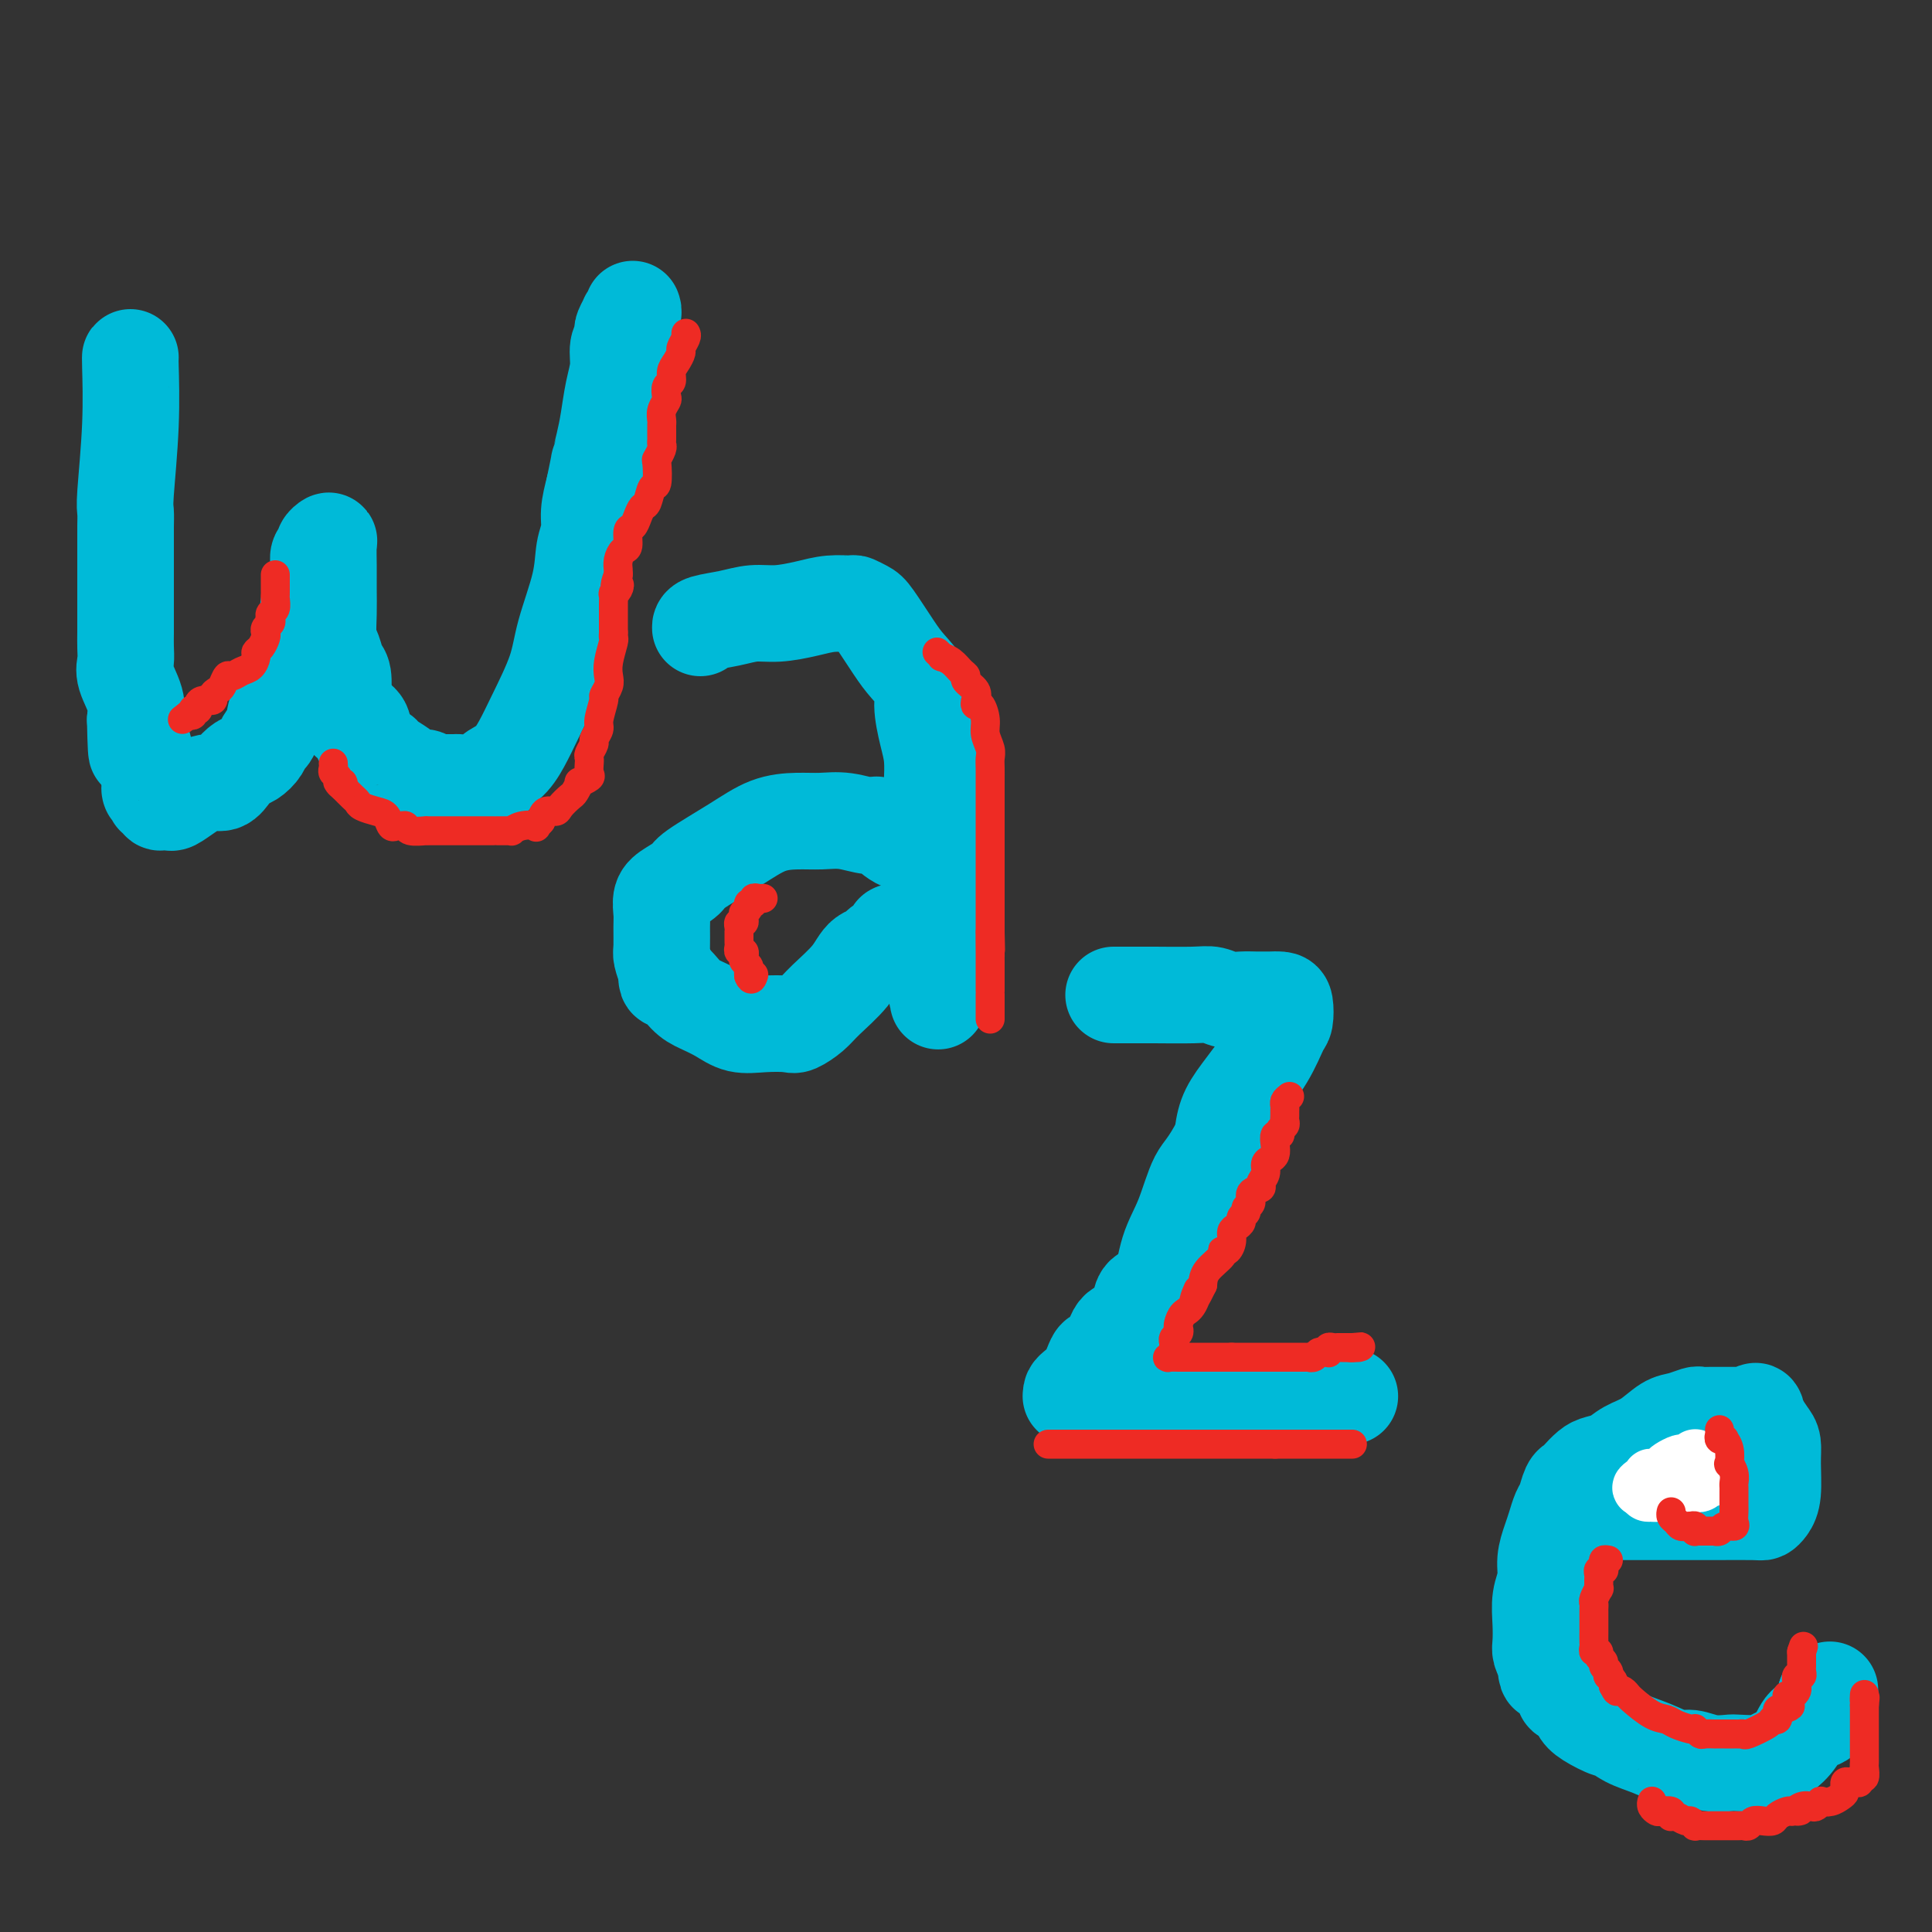 <svg viewBox='0 0 400 400' version='1.1' xmlns='http://www.w3.org/2000/svg' xmlns:xlink='http://www.w3.org/1999/xlink'><rect x="0" y="0" width="400" height="400" fill="#333333" stroke="none"/><g fill='none' stroke='#00BAD8' stroke-width='20' stroke-linecap='round' stroke-linejoin='round'><path d='M27,74c-0.030,-0.116 -0.061,-0.232 0,2c0.061,2.232 0.212,6.813 0,12c-0.212,5.187 -0.789,10.981 -1,14c-0.211,3.019 -0.057,3.264 0,4c0.057,0.736 0.015,1.964 0,3c-0.015,1.036 -0.004,1.880 0,3c0.004,1.120 0.001,2.515 0,4c-0.001,1.485 0.000,3.059 0,5c-0.000,1.941 -0.002,4.250 0,6c0.002,1.750 0.008,2.940 0,4c-0.008,1.060 -0.030,1.991 0,3c0.030,1.009 0.111,2.095 0,3c-0.111,0.905 -0.415,1.628 0,3c0.415,1.372 1.547,3.392 2,5c0.453,1.608 0.226,2.804 0,4'/><path d='M28,149c0.255,11.975 0.393,4.414 1,4c0.607,-0.414 1.683,6.319 2,9c0.317,2.681 -0.126,1.311 0,1c0.126,-0.311 0.821,0.439 1,1c0.179,0.561 -0.159,0.935 0,1c0.159,0.065 0.815,-0.177 1,0c0.185,0.177 -0.100,0.774 0,1c0.100,0.226 0.586,0.081 1,0c0.414,-0.081 0.758,-0.097 1,0c0.242,0.097 0.382,0.308 1,0c0.618,-0.308 1.713,-1.133 3,-2c1.287,-0.867 2.767,-1.776 4,-2c1.233,-0.224 2.218,0.236 3,0c0.782,-0.236 1.361,-1.167 2,-2c0.639,-0.833 1.337,-1.569 2,-2c0.663,-0.431 1.292,-0.558 2,-1c0.708,-0.442 1.495,-1.200 2,-2c0.505,-0.800 0.729,-1.643 1,-2c0.271,-0.357 0.588,-0.230 1,-1c0.412,-0.770 0.919,-2.438 1,-3c0.081,-0.562 -0.262,-0.018 0,-1c0.262,-0.982 1.131,-3.491 2,-6'/><path d='M59,142c1.177,-2.419 1.620,-1.968 2,-3c0.380,-1.032 0.698,-3.547 1,-5c0.302,-1.453 0.589,-1.842 1,-3c0.411,-1.158 0.948,-3.083 1,-4c0.052,-0.917 -0.379,-0.827 0,-2c0.379,-1.173 1.570,-3.610 2,-5c0.430,-1.390 0.100,-1.734 0,-2c-0.100,-0.266 0.029,-0.453 0,-1c-0.029,-0.547 -0.218,-1.452 0,-2c0.218,-0.548 0.843,-0.738 1,-1c0.157,-0.262 -0.154,-0.595 0,-1c0.154,-0.405 0.774,-0.883 1,-1c0.226,-0.117 0.060,0.125 0,1c-0.060,0.875 -0.013,2.383 0,4c0.013,1.617 -0.008,3.344 0,5c0.008,1.656 0.044,3.243 0,5c-0.044,1.757 -0.170,3.686 0,5c0.170,1.314 0.634,2.012 1,3c0.366,0.988 0.634,2.265 1,3c0.366,0.735 0.829,0.929 1,2c0.171,1.071 0.049,3.020 0,4c-0.049,0.980 -0.024,0.990 0,1'/><path d='M71,145c0.951,5.669 1.330,4.340 2,4c0.670,-0.340 1.631,0.308 2,1c0.369,0.692 0.145,1.429 0,2c-0.145,0.571 -0.210,0.978 0,1c0.210,0.022 0.694,-0.341 1,0c0.306,0.341 0.434,1.386 1,2c0.566,0.614 1.569,0.795 2,1c0.431,0.205 0.290,0.432 1,1c0.710,0.568 2.270,1.476 3,2c0.730,0.524 0.628,0.662 1,1c0.372,0.338 1.217,0.875 2,1c0.783,0.125 1.505,-0.163 2,0c0.495,0.163 0.762,0.776 1,1c0.238,0.224 0.445,0.060 1,0c0.555,-0.060 1.457,-0.015 2,0c0.543,0.015 0.725,0.001 1,0c0.275,-0.001 0.642,0.011 1,0c0.358,-0.011 0.707,-0.046 1,0c0.293,0.046 0.529,0.173 2,0c1.471,-0.173 4.178,-0.646 5,-1c0.822,-0.354 -0.239,-0.588 0,-1c0.239,-0.412 1.778,-1.000 3,-2c1.222,-1.000 2.128,-2.411 3,-4c0.872,-1.589 1.711,-3.355 3,-6c1.289,-2.645 3.029,-6.167 4,-9c0.971,-2.833 1.174,-4.977 2,-8c0.826,-3.023 2.277,-6.926 3,-10c0.723,-3.074 0.720,-5.319 1,-7c0.280,-1.681 0.845,-2.799 1,-4c0.155,-1.201 -0.098,-2.486 0,-4c0.098,-1.514 0.549,-3.257 1,-5'/><path d='M123,101c1.417,-6.828 0.958,-4.899 1,-5c0.042,-0.101 0.585,-2.233 1,-4c0.415,-1.767 0.703,-3.170 1,-5c0.297,-1.830 0.602,-4.087 1,-6c0.398,-1.913 0.890,-3.481 1,-5c0.110,-1.519 -0.163,-2.989 0,-4c0.163,-1.011 0.761,-1.562 1,-2c0.239,-0.438 0.120,-0.761 0,-1c-0.120,-0.239 -0.242,-0.393 0,-1c0.242,-0.607 0.850,-1.665 1,-2c0.150,-0.335 -0.156,0.055 0,0c0.156,-0.055 0.773,-0.553 1,-1c0.227,-0.447 0.065,-0.842 0,-1c-0.065,-0.158 -0.032,-0.079 0,0'/><path d='M145,130c-0.022,-0.341 -0.044,-0.683 1,-1c1.044,-0.317 3.152,-0.611 5,-1c1.848,-0.389 3.434,-0.875 5,-1c1.566,-0.125 3.111,0.109 5,0c1.889,-0.109 4.120,-0.562 6,-1c1.880,-0.438 3.408,-0.861 5,-1c1.592,-0.139 3.249,0.007 4,0c0.751,-0.007 0.598,-0.166 1,0c0.402,0.166 1.359,0.656 2,1c0.641,0.344 0.966,0.543 2,2c1.034,1.457 2.777,4.171 4,6c1.223,1.829 1.925,2.774 3,4c1.075,1.226 2.523,2.734 3,4c0.477,1.266 -0.016,2.292 0,4c0.016,1.708 0.540,4.099 1,6c0.460,1.901 0.856,3.313 1,5c0.144,1.687 0.038,3.650 0,5c-0.038,1.350 -0.006,2.087 0,3c0.006,0.913 -0.012,2.001 0,4c0.012,1.999 0.056,4.910 0,7c-0.056,2.090 -0.211,3.361 0,5c0.211,1.639 0.789,3.646 1,5c0.211,1.354 0.057,2.054 0,3c-0.057,0.946 -0.015,2.139 0,4c0.015,1.861 0.004,4.389 0,6c-0.004,1.611 -0.002,2.306 0,3'/><path d='M194,202c0.464,9.597 0.124,3.591 0,2c-0.124,-1.591 -0.033,1.233 0,2c0.033,0.767 0.008,-0.525 0,-1c-0.008,-0.475 -0.000,-0.135 0,-1c0.000,-0.865 -0.007,-2.935 0,-5c0.007,-2.065 0.028,-4.123 0,-6c-0.028,-1.877 -0.104,-3.572 0,-5c0.104,-1.428 0.388,-2.590 0,-4c-0.388,-1.410 -1.449,-3.069 -2,-4c-0.551,-0.931 -0.592,-1.134 -1,-2c-0.408,-0.866 -1.182,-2.393 -2,-3c-0.818,-0.607 -1.681,-0.292 -3,-1c-1.319,-0.708 -3.096,-2.439 -4,-3c-0.904,-0.561 -0.936,0.047 -2,0c-1.064,-0.047 -3.162,-0.748 -5,-1c-1.838,-0.252 -3.418,-0.054 -5,0c-1.582,0.054 -3.168,-0.036 -5,0c-1.832,0.036 -3.912,0.198 -6,1c-2.088,0.802 -4.185,2.244 -7,4c-2.815,1.756 -6.348,3.825 -8,5c-1.652,1.175 -1.424,1.457 -2,2c-0.576,0.543 -1.958,1.346 -3,2c-1.042,0.654 -1.744,1.157 -2,2c-0.256,0.843 -0.066,2.024 0,3c0.066,0.976 0.007,1.746 0,3c-0.007,1.254 0.036,2.991 0,4c-0.036,1.009 -0.153,1.288 0,2c0.153,0.712 0.577,1.856 1,3'/><path d='M138,201c-0.075,2.927 0.236,1.744 1,2c0.764,0.256 1.980,1.949 3,3c1.020,1.051 1.842,1.458 3,2c1.158,0.542 2.651,1.219 4,2c1.349,0.781 2.553,1.668 4,2c1.447,0.332 3.137,0.110 5,0c1.863,-0.110 3.899,-0.107 5,0c1.101,0.107 1.266,0.320 2,0c0.734,-0.320 2.037,-1.171 3,-2c0.963,-0.829 1.586,-1.636 3,-3c1.414,-1.364 3.620,-3.286 5,-5c1.380,-1.714 1.934,-3.219 3,-4c1.066,-0.781 2.643,-0.836 3,-1c0.357,-0.164 -0.507,-0.436 0,-1c0.507,-0.564 2.383,-1.419 3,-2c0.617,-0.581 -0.026,-0.887 0,-1c0.026,-0.113 0.722,-0.032 1,0c0.278,0.032 0.139,0.016 0,0'/><path d='M231,206c-0.389,-0.001 -0.779,-0.001 0,0c0.779,0.001 2.725,0.004 4,0c1.275,-0.004 1.877,-0.015 4,0c2.123,0.015 5.767,0.057 8,0c2.233,-0.057 3.057,-0.211 4,0c0.943,0.211 2.007,0.789 3,1c0.993,0.211 1.914,0.057 3,0c1.086,-0.057 2.336,-0.015 3,0c0.664,0.015 0.742,0.005 1,0c0.258,-0.005 0.697,-0.005 1,0c0.303,0.005 0.472,0.015 1,0c0.528,-0.015 1.417,-0.054 2,0c0.583,0.054 0.862,0.201 1,1c0.138,0.799 0.135,2.250 0,3c-0.135,0.750 -0.404,0.801 -1,2c-0.596,1.199 -1.521,3.548 -3,6c-1.479,2.452 -3.514,5.006 -5,7c-1.486,1.994 -2.425,3.427 -3,5c-0.575,1.573 -0.788,3.287 -1,5'/><path d='M253,236c-3.005,5.743 -4.017,6.101 -5,8c-0.983,1.899 -1.937,5.338 -3,8c-1.063,2.662 -2.235,4.547 -3,7c-0.765,2.453 -1.122,5.473 -2,7c-0.878,1.527 -2.276,1.562 -3,2c-0.724,0.438 -0.774,1.279 -1,2c-0.226,0.721 -0.627,1.323 -1,2c-0.373,0.677 -0.719,1.428 -1,2c-0.281,0.572 -0.496,0.964 -1,1c-0.504,0.036 -1.295,-0.285 -2,1c-0.705,1.285 -1.323,4.176 -2,5c-0.677,0.824 -1.414,-0.420 -2,0c-0.586,0.420 -1.021,2.505 -2,4c-0.979,1.495 -2.502,2.401 -3,3c-0.498,0.599 0.029,0.893 0,1c-0.029,0.107 -0.613,0.029 0,0c0.613,-0.029 2.425,-0.008 3,0c0.575,0.008 -0.085,0.002 1,0c1.085,-0.002 3.915,-0.001 7,0c3.085,0.001 6.423,0.000 10,0c3.577,-0.000 7.392,-0.000 11,0c3.608,0.000 7.009,0.000 10,0c2.991,-0.000 5.572,-0.000 7,0c1.428,0.000 1.702,0.000 2,0c0.298,-0.000 0.619,-0.000 1,0c0.381,0.000 0.823,0.000 1,0c0.177,-0.000 0.088,-0.000 0,0'/><path d='M275,289c8.369,0.155 2.792,0.042 1,0c-1.792,-0.042 0.202,-0.012 1,0c0.798,0.012 0.399,0.006 0,0'/><path d='M324,313c0.330,-0.000 0.661,-0.000 1,0c0.339,0.000 0.688,0.000 2,0c1.312,-0.000 3.588,-0.000 6,0c2.412,0.000 4.961,0.001 7,0c2.039,-0.001 3.568,-0.002 6,0c2.432,0.002 5.766,0.008 9,0c3.234,-0.008 6.369,-0.032 8,0c1.631,0.032 1.758,0.118 2,0c0.242,-0.118 0.598,-0.439 1,-1c0.402,-0.561 0.848,-1.360 1,-3c0.152,-1.640 0.010,-4.120 0,-6c-0.010,-1.880 0.113,-3.160 0,-4c-0.113,-0.840 -0.461,-1.240 -1,-2c-0.539,-0.760 -1.270,-1.880 -2,-3'/><path d='M364,294c-0.488,-3.011 -0.708,-1.539 -1,-1c-0.292,0.539 -0.656,0.144 -1,0c-0.344,-0.144 -0.668,-0.039 -1,0c-0.332,0.039 -0.673,0.010 -1,0c-0.327,-0.010 -0.641,-0.003 -1,0c-0.359,0.003 -0.763,-0.000 -1,0c-0.237,0.000 -0.307,0.004 -1,0c-0.693,-0.004 -2.008,-0.014 -3,0c-0.992,0.014 -1.661,0.052 -2,0c-0.339,-0.052 -0.349,-0.194 -1,0c-0.651,0.194 -1.945,0.724 -3,1c-1.055,0.276 -1.872,0.298 -3,1c-1.128,0.702 -2.567,2.085 -4,3c-1.433,0.915 -2.860,1.362 -4,2c-1.140,0.638 -1.993,1.467 -3,2c-1.007,0.533 -2.168,0.771 -3,1c-0.832,0.229 -1.336,0.450 -2,1c-0.664,0.550 -1.487,1.431 -2,2c-0.513,0.569 -0.715,0.827 -1,1c-0.285,0.173 -0.653,0.261 -1,1c-0.347,0.739 -0.671,2.129 -1,3c-0.329,0.871 -0.661,1.222 -1,2c-0.339,0.778 -0.683,1.981 -1,3c-0.317,1.019 -0.607,1.854 -1,3c-0.393,1.146 -0.890,2.604 -1,4c-0.110,1.396 0.166,2.730 0,4c-0.166,1.270 -0.774,2.476 -1,4c-0.226,1.524 -0.071,3.367 0,5c0.071,1.633 0.058,3.055 0,4c-0.058,0.945 -0.159,1.413 0,2c0.159,0.587 0.580,1.294 1,2'/><path d='M320,344c0.123,3.686 0.432,2.401 1,2c0.568,-0.401 1.395,0.081 2,1c0.605,0.919 0.989,2.276 1,3c0.011,0.724 -0.350,0.815 0,1c0.350,0.185 1.412,0.465 2,1c0.588,0.535 0.701,1.326 1,2c0.299,0.674 0.784,1.230 2,2c1.216,0.770 3.162,1.755 4,2c0.838,0.245 0.569,-0.251 1,0c0.431,0.251 1.563,1.248 3,2c1.437,0.752 3.180,1.259 5,2c1.820,0.741 3.716,1.715 5,2c1.284,0.285 1.955,-0.119 3,0c1.045,0.119 2.465,0.761 4,1c1.535,0.239 3.187,0.077 4,0c0.813,-0.077 0.788,-0.067 2,0c1.212,0.067 3.660,0.193 5,0c1.340,-0.193 1.571,-0.705 2,-1c0.429,-0.295 1.057,-0.373 2,-1c0.943,-0.627 2.200,-1.803 3,-3c0.800,-1.197 1.143,-2.415 2,-3c0.857,-0.585 2.230,-0.538 3,-1c0.770,-0.462 0.938,-1.433 1,-2c0.062,-0.567 0.017,-0.730 0,-1c-0.017,-0.270 -0.005,-0.649 0,-1c0.005,-0.351 0.002,-0.676 0,-1'/><path d='M378,351c1.500,-2.000 0.750,-1.000 0,0'/></g>
<g fill='none' stroke='#FFFFFF' stroke-width='12' stroke-linecap='round' stroke-linejoin='round'><path d='M355,304c0.089,0.301 0.178,0.602 0,1c-0.178,0.398 -0.622,0.891 -1,1c-0.378,0.109 -0.690,-0.168 -1,0c-0.310,0.168 -0.619,0.781 -1,1c-0.381,0.219 -0.833,0.045 -1,0c-0.167,-0.045 -0.047,0.041 0,0c0.047,-0.041 0.023,-0.208 -1,0c-1.023,0.208 -3.043,0.792 -4,1c-0.957,0.208 -0.849,0.042 -1,0c-0.151,-0.042 -0.561,0.041 -1,0c-0.439,-0.041 -0.906,-0.206 -1,0c-0.094,0.206 0.185,0.785 0,1c-0.185,0.215 -0.833,0.068 -1,0c-0.167,-0.068 0.147,-0.057 0,0c-0.147,0.057 -0.756,0.159 -1,0c-0.244,-0.159 -0.122,-0.580 0,-1'/><path d='M341,308c-2.234,0.452 -0.820,-0.418 0,-1c0.820,-0.582 1.045,-0.877 1,-1c-0.045,-0.123 -0.359,-0.075 0,0c0.359,0.075 1.392,0.178 2,0c0.608,-0.178 0.793,-0.636 1,-1c0.207,-0.364 0.438,-0.632 1,-1c0.562,-0.368 1.457,-0.834 2,-1c0.543,-0.166 0.734,-0.030 1,0c0.266,0.030 0.607,-0.044 1,0c0.393,0.044 0.837,0.208 1,0c0.163,-0.208 0.044,-0.787 0,-1c-0.044,-0.213 -0.013,-0.061 0,0c0.013,0.061 0.006,0.030 0,0'/></g>
<g fill='none' stroke='#EE2B24' stroke-width='6' stroke-linecap='round' stroke-linejoin='round'><path d='M142,69c0.119,0.214 0.238,0.427 0,1c-0.238,0.573 -0.833,1.505 -1,2c-0.167,0.495 0.095,0.551 0,1c-0.095,0.449 -0.548,1.290 -1,2c-0.452,0.710 -0.905,1.289 -1,2c-0.095,0.711 0.167,1.555 0,2c-0.167,0.445 -0.763,0.490 -1,1c-0.237,0.510 -0.116,1.485 0,2c0.116,0.515 0.227,0.572 0,1c-0.227,0.428 -0.793,1.228 -1,2c-0.207,0.772 -0.055,1.516 0,2c0.055,0.484 0.015,0.707 0,1c-0.015,0.293 -0.003,0.655 0,1c0.003,0.345 -0.003,0.675 0,1c0.003,0.325 0.015,0.647 0,1c-0.015,0.353 -0.056,0.736 0,1c0.056,0.264 0.208,0.408 0,1c-0.208,0.592 -0.777,1.634 -1,2c-0.223,0.366 -0.101,0.058 0,1c0.101,0.942 0.182,3.134 0,4c-0.182,0.866 -0.626,0.407 -1,1c-0.374,0.593 -0.679,2.237 -1,3c-0.321,0.763 -0.660,0.646 -1,1c-0.340,0.354 -0.682,1.179 -1,2c-0.318,0.821 -0.611,1.637 -1,2c-0.389,0.363 -0.875,0.272 -1,1c-0.125,0.728 0.110,2.275 0,3c-0.110,0.725 -0.566,0.627 -1,1c-0.434,0.373 -0.848,1.216 -1,2c-0.152,0.784 -0.044,1.510 0,2c0.044,0.490 0.022,0.745 0,1'/><path d='M128,119c-1.254,3.350 -0.389,2.225 0,2c0.389,-0.225 0.300,0.451 0,1c-0.300,0.549 -0.813,0.972 -1,1c-0.187,0.028 -0.050,-0.340 0,0c0.050,0.340 0.013,1.386 0,2c-0.013,0.614 -0.004,0.795 0,1c0.004,0.205 0.001,0.433 0,1c-0.001,0.567 -0.000,1.472 0,2c0.000,0.528 0.000,0.678 0,1c-0.000,0.322 -0.000,0.818 0,1c0.000,0.182 0.000,0.052 0,0c-0.000,-0.052 -0.000,-0.026 0,0'/><path d='M127,131c-0.030,0.410 -0.059,0.819 0,1c0.059,0.181 0.208,0.133 0,1c-0.208,0.867 -0.773,2.649 -1,4c-0.227,1.351 -0.118,2.270 0,3c0.118,0.730 0.243,1.269 0,2c-0.243,0.731 -0.854,1.653 -1,2c-0.146,0.347 0.172,0.119 0,1c-0.172,0.881 -0.834,2.870 -1,4c-0.166,1.130 0.166,1.402 0,2c-0.166,0.598 -0.829,1.524 -1,2c-0.171,0.476 0.151,0.504 0,1c-0.151,0.496 -0.773,1.460 -1,2c-0.227,0.540 -0.059,0.655 0,1c0.059,0.345 0.008,0.920 0,1c-0.008,0.080 0.027,-0.334 0,0c-0.027,0.334 -0.116,1.417 0,2c0.116,0.583 0.435,0.666 0,1c-0.435,0.334 -1.626,0.919 -2,1c-0.374,0.081 0.070,-0.342 0,0c-0.070,0.342 -0.652,1.449 -1,2c-0.348,0.551 -0.461,0.545 -1,1c-0.539,0.455 -1.505,1.369 -2,2c-0.495,0.631 -0.518,0.978 -1,1c-0.482,0.022 -1.423,-0.279 -2,0c-0.577,0.279 -0.788,1.140 -1,2'/><path d='M112,170c-1.625,1.790 -0.686,1.264 -1,1c-0.314,-0.264 -1.880,-0.267 -3,0c-1.120,0.267 -1.793,0.804 -2,1c-0.207,0.196 0.052,0.053 0,0c-0.052,-0.053 -0.413,-0.014 -1,0c-0.587,0.014 -1.399,0.004 -2,0c-0.601,-0.004 -0.992,-0.001 -1,0c-0.008,0.001 0.367,0.000 0,0c-0.367,-0.000 -1.477,-0.000 -2,0c-0.523,0.000 -0.460,0.000 -1,0c-0.540,-0.000 -1.684,-0.000 -2,0c-0.316,0.000 0.197,0.000 0,0c-0.197,-0.000 -1.103,-0.000 -2,0c-0.897,0.000 -1.786,0.000 -2,0c-0.214,-0.000 0.247,-0.000 0,0c-0.247,0.000 -1.201,0.001 -2,0c-0.799,-0.001 -1.443,-0.004 -2,0c-0.557,0.004 -1.028,0.015 -1,0c0.028,-0.015 0.555,-0.057 0,0c-0.555,0.057 -2.190,0.213 -3,0c-0.810,-0.213 -0.794,-0.796 -1,-1c-0.206,-0.204 -0.634,-0.030 -1,0c-0.366,0.030 -0.669,-0.086 -1,0c-0.331,0.086 -0.691,0.374 -1,0c-0.309,-0.374 -0.568,-1.409 -1,-2c-0.432,-0.591 -1.036,-0.739 -2,-1c-0.964,-0.261 -2.289,-0.637 -3,-1c-0.711,-0.363 -0.807,-0.713 -1,-1c-0.193,-0.287 -0.484,-0.511 -1,-1c-0.516,-0.489 -1.258,-1.245 -2,-2'/><path d='M71,163c-2.101,-1.632 -0.353,-1.210 0,-1c0.353,0.210 -0.690,0.210 -1,0c-0.310,-0.210 0.113,-0.631 0,-1c-0.113,-0.369 -0.762,-0.687 -1,-1c-0.238,-0.313 -0.064,-0.623 0,-1c0.064,-0.377 0.018,-0.822 0,-1c-0.018,-0.178 -0.009,-0.089 0,0'/><path d='M57,119c0.001,0.222 0.001,0.445 0,1c-0.001,0.555 -0.004,1.444 0,2c0.004,0.556 0.015,0.779 0,1c-0.015,0.221 -0.056,0.440 0,1c0.056,0.560 0.207,1.459 0,2c-0.207,0.541 -0.774,0.723 -1,1c-0.226,0.277 -0.112,0.651 0,1c0.112,0.349 0.224,0.675 0,1c-0.224,0.325 -0.782,0.651 -1,1c-0.218,0.349 -0.096,0.722 0,1c0.096,0.278 0.167,0.459 0,1c-0.167,0.541 -0.572,1.440 -1,2c-0.428,0.560 -0.878,0.781 -1,1c-0.122,0.219 0.084,0.435 0,1c-0.084,0.565 -0.456,1.479 -1,2c-0.544,0.521 -1.259,0.650 -2,1c-0.741,0.350 -1.509,0.919 -2,1c-0.491,0.081 -0.704,-0.328 -1,0c-0.296,0.328 -0.674,1.394 -1,2c-0.326,0.606 -0.599,0.754 -1,1c-0.401,0.246 -0.930,0.592 -1,1c-0.070,0.408 0.317,0.880 0,1c-0.317,0.120 -1.339,-0.112 -2,0c-0.661,0.112 -0.961,0.570 -1,1c-0.039,0.430 0.183,0.834 0,1c-0.183,0.166 -0.771,0.096 -1,0c-0.229,-0.096 -0.100,-0.218 0,0c0.100,0.218 0.171,0.777 0,1c-0.171,0.223 -0.586,0.112 -1,0'/><path d='M39,148c-2.167,1.667 -1.083,0.833 0,0'/><path d='M194,135c0.470,0.439 0.939,0.877 1,1c0.061,0.123 -0.287,-0.070 0,0c0.287,0.070 1.209,0.403 2,1c0.791,0.597 1.452,1.459 2,2c0.548,0.541 0.983,0.762 1,1c0.017,0.238 -0.385,0.492 0,1c0.385,0.508 1.557,1.269 2,2c0.443,0.731 0.156,1.430 0,2c-0.156,0.570 -0.182,1.010 0,1c0.182,-0.010 0.570,-0.470 1,0c0.430,0.470 0.900,1.868 1,3c0.100,1.132 -0.169,1.996 0,3c0.169,1.004 0.777,2.148 1,3c0.223,0.852 0.060,1.411 0,2c-0.060,0.589 -0.016,1.206 0,2c0.016,0.794 0.004,1.763 0,3c-0.004,1.237 -0.001,2.740 0,4c0.001,1.260 0.000,2.276 0,3c-0.000,0.724 -0.000,1.156 0,2c0.000,0.844 0.000,2.099 0,3c-0.000,0.901 -0.000,1.449 0,2c0.000,0.551 0.000,1.107 0,2c-0.000,0.893 -0.000,2.125 0,3c0.000,0.875 0.000,1.394 0,2c-0.000,0.606 -0.000,1.301 0,2c0.000,0.699 0.000,1.404 0,2c-0.000,0.596 -0.000,1.084 0,2c0.000,0.916 0.000,2.262 0,3c-0.000,0.738 -0.000,0.869 0,1'/><path d='M205,193c0.155,6.865 0.041,2.028 0,1c-0.041,-1.028 -0.011,1.753 0,3c0.011,1.247 0.003,0.958 0,1c-0.003,0.042 -0.001,0.414 0,1c0.001,0.586 0.000,1.387 0,2c-0.000,0.613 -0.000,1.039 0,1c0.000,-0.039 0.000,-0.543 0,0c-0.000,0.543 -0.000,2.134 0,3c0.000,0.866 0.000,1.005 0,1c-0.000,-0.005 -0.000,-0.156 0,0c0.000,0.156 0.000,0.620 0,1c-0.000,0.380 -0.000,0.676 0,1c0.000,0.324 0.000,0.675 0,1c-0.000,0.325 -0.000,0.623 0,1c0.000,0.377 0.000,0.832 0,1c-0.000,0.168 -0.000,0.048 0,0c0.000,-0.048 0.000,-0.024 0,0'/><path d='M158,186c-0.301,0.032 -0.601,0.064 -1,0c-0.399,-0.064 -0.895,-0.223 -1,0c-0.105,0.223 0.182,0.830 0,1c-0.182,0.170 -0.834,-0.095 -1,0c-0.166,0.095 0.153,0.551 0,1c-0.153,0.449 -0.777,0.890 -1,1c-0.223,0.110 -0.046,-0.111 0,0c0.046,0.111 -0.040,0.556 0,1c0.040,0.444 0.207,0.889 0,1c-0.207,0.111 -0.787,-0.111 -1,0c-0.213,0.111 -0.057,0.555 0,1c0.057,0.445 0.016,0.893 0,1c-0.016,0.107 -0.005,-0.125 0,0c0.005,0.125 0.005,0.607 0,1c-0.005,0.393 -0.015,0.697 0,1c0.015,0.303 0.056,0.606 0,1c-0.056,0.394 -0.207,0.879 0,1c0.207,0.121 0.774,-0.123 1,0c0.226,0.123 0.113,0.611 0,1c-0.113,0.389 -0.226,0.679 0,1c0.226,0.321 0.793,0.674 1,1c0.207,0.326 0.056,0.626 0,1c-0.056,0.374 -0.016,0.821 0,1c0.016,0.179 0.008,0.089 0,0'/><path d='M155,202c0.533,1.400 0.867,0.400 1,0c0.133,-0.400 0.067,-0.200 0,0'/><path d='M267,227c-0.423,0.333 -0.846,0.667 -1,1c-0.154,0.333 -0.040,0.667 0,1c0.040,0.333 0.007,0.666 0,1c-0.007,0.334 0.013,0.668 0,1c-0.013,0.332 -0.060,0.662 0,1c0.060,0.338 0.226,0.685 0,1c-0.226,0.315 -0.844,0.599 -1,1c-0.156,0.401 0.152,0.920 0,1c-0.152,0.080 -0.763,-0.278 -1,0c-0.237,0.278 -0.101,1.190 0,2c0.101,0.810 0.166,1.516 0,2c-0.166,0.484 -0.564,0.746 -1,1c-0.436,0.254 -0.909,0.501 -1,1c-0.091,0.499 0.201,1.251 0,2c-0.201,0.749 -0.895,1.496 -1,2c-0.105,0.504 0.379,0.765 0,1c-0.379,0.235 -1.622,0.444 -2,1c-0.378,0.556 0.110,1.458 0,2c-0.110,0.542 -0.817,0.723 -1,1c-0.183,0.277 0.157,0.651 0,1c-0.157,0.349 -0.812,0.673 -1,1c-0.188,0.327 0.091,0.655 0,1c-0.091,0.345 -0.551,0.705 -1,1c-0.449,0.295 -0.888,0.525 -1,1c-0.112,0.475 0.103,1.194 0,2c-0.103,0.806 -0.525,1.699 -1,2c-0.475,0.301 -1.004,0.008 -1,0c0.004,-0.008 0.539,0.267 0,1c-0.539,0.733 -2.154,1.924 -3,3c-0.846,1.076 -0.923,2.038 -1,3'/><path d='M249,266c-2.979,6.102 -1.425,1.859 -1,1c0.425,-0.859 -0.277,1.668 -1,3c-0.723,1.332 -1.465,1.470 -2,2c-0.535,0.530 -0.861,1.451 -1,2c-0.139,0.549 -0.090,0.724 0,1c0.090,0.276 0.221,0.651 0,1c-0.221,0.349 -0.795,0.672 -1,1c-0.205,0.328 -0.043,0.662 0,1c0.043,0.338 -0.034,0.679 0,1c0.034,0.321 0.178,0.622 0,1c-0.178,0.378 -0.680,0.833 -1,1c-0.320,0.167 -0.460,0.045 0,0c0.460,-0.045 1.518,-0.012 2,0c0.482,0.012 0.387,0.003 1,0c0.613,-0.003 1.934,-0.001 3,0c1.066,0.001 1.876,0.000 3,0c1.124,-0.000 2.562,-0.000 4,0'/><path d='M255,281c3.007,-0.000 4.024,-0.000 5,0c0.976,0.000 1.911,0.000 3,0c1.089,-0.000 2.333,-0.000 3,0c0.667,0.000 0.757,0.000 1,0c0.243,-0.000 0.639,-0.000 1,0c0.361,0.000 0.688,0.001 1,0c0.312,-0.001 0.608,-0.004 1,0c0.392,0.004 0.878,0.015 1,0c0.122,-0.015 -0.121,-0.057 0,0c0.121,0.057 0.607,0.212 1,0c0.393,-0.212 0.693,-0.793 1,-1c0.307,-0.207 0.621,-0.041 1,0c0.379,0.041 0.822,-0.041 1,0c0.178,0.041 0.089,0.207 0,0c-0.089,-0.207 -0.179,-0.788 0,-1c0.179,-0.212 0.625,-0.057 1,0c0.375,0.057 0.678,0.015 1,0c0.322,-0.015 0.664,-0.004 1,0c0.336,0.004 0.668,0.001 1,0c0.332,-0.001 0.666,-0.001 1,0'/><path d='M280,279c3.810,-0.310 0.833,-0.083 0,0c-0.833,0.083 0.476,0.024 1,0c0.524,-0.024 0.262,-0.012 0,0'/><path d='M217,299c0.738,0.000 1.476,0.000 2,0c0.524,0.000 0.835,0.000 2,0c1.165,0.000 3.185,0.000 5,0c1.815,0.000 3.424,0.000 5,0c1.576,0.000 3.118,0.000 4,0c0.882,0.000 1.104,0.000 2,0c0.896,0.000 2.465,0.000 3,0c0.535,0.000 0.035,0.000 0,0c-0.035,0.000 0.394,0.000 1,0c0.606,-0.000 1.388,-0.000 2,0c0.612,0.000 1.053,0.000 2,0c0.947,-0.000 2.400,-0.000 3,0c0.600,0.000 0.346,0.000 1,0c0.654,-0.000 2.216,0.000 3,0c0.784,0.000 0.788,0.000 1,0c0.212,0.000 0.630,0.000 1,0c0.370,0.000 0.690,0.000 1,0c0.310,0.000 0.608,0.000 1,0c0.392,0.000 0.879,0.000 1,0c0.121,0.000 -0.122,0.000 0,0c0.122,0.000 0.611,0.000 1,0c0.389,0.000 0.678,0.000 1,0c0.322,0.000 0.678,0.000 1,0c0.322,0.000 0.611,0.000 1,0c0.389,0.000 0.877,0.000 1,0c0.123,0.000 -0.121,0.000 0,0c0.121,0.000 0.606,0.000 1,0c0.394,0.000 0.697,0.000 1,0'/><path d='M264,299c7.693,0.000 3.424,0.000 2,0c-1.424,0.000 -0.004,0.000 1,0c1.004,0.000 1.592,0.000 2,0c0.408,0.000 0.638,0.000 1,0c0.362,0.000 0.857,0.000 1,0c0.143,0.000 -0.068,0.000 0,0c0.068,0.000 0.413,0.000 1,0c0.587,0.000 1.414,0.000 2,0c0.586,-0.000 0.931,-0.000 1,0c0.069,0.000 -0.136,0.000 0,0c0.136,-0.000 0.615,-0.000 1,0c0.385,0.000 0.678,0.000 1,0c0.322,-0.000 0.675,0.000 1,0c0.325,0.000 0.623,0.000 1,0c0.377,0.000 0.832,0.000 1,0c0.168,0.000 0.048,0.000 0,0c-0.048,0.000 -0.024,0.000 0,0'/><path d='M333,323c-0.425,-0.083 -0.850,-0.167 -1,0c-0.150,0.167 -0.026,0.584 0,1c0.026,0.416 -0.046,0.833 0,1c0.046,0.167 0.208,0.086 0,0c-0.208,-0.086 -0.788,-0.176 -1,0c-0.212,0.176 -0.056,0.620 0,1c0.056,0.380 0.011,0.697 0,1c-0.011,0.303 0.011,0.592 0,1c-0.011,0.408 -0.056,0.936 0,1c0.056,0.064 0.211,-0.335 0,0c-0.211,0.335 -0.789,1.403 -1,2c-0.211,0.597 -0.057,0.723 0,1c0.057,0.277 0.015,0.705 0,1c-0.015,0.295 -0.004,0.455 0,1c0.004,0.545 0.001,1.473 0,2c-0.001,0.527 0.000,0.652 0,1c-0.000,0.348 -0.001,0.920 0,1c0.001,0.080 0.004,-0.333 0,0c-0.004,0.333 -0.016,1.413 0,2c0.016,0.587 0.061,0.682 0,1c-0.061,0.318 -0.228,0.859 0,1c0.228,0.141 0.849,-0.117 1,0c0.151,0.117 -0.170,0.610 0,1c0.170,0.390 0.829,0.678 1,1c0.171,0.322 -0.147,0.678 0,1c0.147,0.322 0.758,0.611 1,1c0.242,0.389 0.117,0.877 0,1c-0.117,0.123 -0.224,-0.121 0,0c0.224,0.121 0.778,0.606 1,1c0.222,0.394 0.111,0.697 0,1'/><path d='M334,349c0.801,1.635 0.804,1.224 1,1c0.196,-0.224 0.587,-0.260 1,0c0.413,0.260 0.849,0.815 1,1c0.151,0.185 0.017,-0.000 0,0c-0.017,0.000 0.083,0.186 1,1c0.917,0.814 2.652,2.257 4,3c1.348,0.743 2.308,0.787 3,1c0.692,0.213 1.117,0.597 2,1c0.883,0.403 2.224,0.826 3,1c0.776,0.174 0.986,0.099 1,0c0.014,-0.099 -0.170,-0.223 0,0c0.170,0.223 0.692,0.792 1,1c0.308,0.208 0.400,0.056 1,0c0.600,-0.056 1.706,-0.015 2,0c0.294,0.015 -0.223,0.004 0,0c0.223,-0.004 1.188,-0.002 2,0c0.812,0.002 1.471,0.002 2,0c0.529,-0.002 0.927,-0.007 1,0c0.073,0.007 -0.177,0.026 0,0c0.177,-0.026 0.783,-0.097 1,0c0.217,0.097 0.044,0.362 1,0c0.956,-0.362 3.041,-1.350 4,-2c0.959,-0.650 0.792,-0.963 1,-1c0.208,-0.037 0.791,0.200 1,0c0.209,-0.200 0.046,-0.837 0,-1c-0.046,-0.163 0.026,0.148 0,0c-0.026,-0.148 -0.150,-0.757 0,-1c0.150,-0.243 0.575,-0.122 1,0'/><path d='M369,354c2.699,-0.956 1.445,-0.848 1,-1c-0.445,-0.152 -0.081,-0.566 0,-1c0.081,-0.434 -0.122,-0.890 0,-1c0.122,-0.110 0.567,0.124 1,0c0.433,-0.124 0.852,-0.607 1,-1c0.148,-0.393 0.026,-0.697 0,-1c-0.026,-0.303 0.046,-0.606 0,-1c-0.046,-0.394 -0.208,-0.879 0,-1c0.208,-0.121 0.788,0.121 1,0c0.212,-0.121 0.057,-0.606 0,-1c-0.057,-0.394 -0.015,-0.698 0,-1c0.015,-0.302 0.004,-0.603 0,-1c-0.004,-0.397 -0.001,-0.890 0,-1c0.001,-0.110 0.000,0.163 0,0c-0.000,-0.163 -0.000,-0.761 0,-1c0.000,-0.239 0.000,-0.120 0,0'/><path d='M373,342c0.667,-2.000 0.333,-1.000 0,0'/><path d='M342,373c0.027,-0.083 0.053,-0.167 0,0c-0.053,0.167 -0.186,0.584 0,1c0.186,0.416 0.690,0.830 1,1c0.310,0.170 0.425,0.097 1,0c0.575,-0.097 1.611,-0.218 2,0c0.389,0.218 0.131,0.775 0,1c-0.131,0.225 -0.136,0.117 0,0c0.136,-0.117 0.413,-0.241 1,0c0.587,0.241 1.485,0.849 2,1c0.515,0.151 0.648,-0.156 1,0c0.352,0.156 0.922,0.774 1,1c0.078,0.226 -0.335,0.061 0,0c0.335,-0.061 1.417,-0.016 2,0c0.583,0.016 0.667,0.004 1,0c0.333,-0.004 0.915,-0.001 1,0c0.085,0.001 -0.328,0.000 0,0c0.328,-0.000 1.397,-0.000 2,0c0.603,0.000 0.739,0.001 1,0c0.261,-0.001 0.647,-0.004 1,0c0.353,0.004 0.675,0.015 1,0c0.325,-0.015 0.654,-0.056 1,0c0.346,0.056 0.707,0.208 1,0c0.293,-0.208 0.516,-0.778 1,-1c0.484,-0.222 1.229,-0.098 2,0c0.771,0.098 1.567,0.171 2,0c0.433,-0.171 0.501,-0.584 1,-1c0.499,-0.416 1.428,-0.833 2,-1c0.572,-0.167 0.786,-0.083 1,0'/><path d='M371,375c2.980,-0.405 1.430,0.084 1,0c-0.430,-0.084 0.262,-0.741 1,-1c0.738,-0.259 1.524,-0.121 2,0c0.476,0.121 0.642,0.226 1,0c0.358,-0.226 0.909,-0.781 1,-1c0.091,-0.219 -0.277,-0.101 0,0c0.277,0.101 1.199,0.186 2,0c0.801,-0.186 1.482,-0.642 2,-1c0.518,-0.358 0.874,-0.618 1,-1c0.126,-0.382 0.024,-0.887 0,-1c-0.024,-0.113 0.031,0.166 0,0c-0.031,-0.166 -0.148,-0.775 0,-1c0.148,-0.225 0.560,-0.064 1,0c0.440,0.064 0.906,0.033 1,0c0.094,-0.033 -0.185,-0.068 0,0c0.185,0.068 0.834,0.240 1,0c0.166,-0.240 -0.152,-0.890 0,-1c0.152,-0.110 0.773,0.321 1,0c0.227,-0.321 0.061,-1.394 0,-2c-0.061,-0.606 -0.016,-0.744 0,-1c0.016,-0.256 0.004,-0.628 0,-1c-0.004,-0.372 -0.001,-0.743 0,-1c0.001,-0.257 0.000,-0.401 0,-1c-0.000,-0.599 -0.000,-1.653 0,-2c0.000,-0.347 0.000,0.014 0,0c-0.000,-0.014 -0.000,-0.403 0,-1c0.000,-0.597 0.000,-1.403 0,-2c-0.000,-0.597 -0.000,-0.985 0,-1c0.000,-0.015 0.000,0.342 0,0c-0.000,-0.342 -0.000,-1.383 0,-2c0.000,-0.617 0.000,-0.808 0,-1'/><path d='M386,353c0.310,-2.643 0.083,-1.250 0,-1c-0.083,0.250 -0.024,-0.643 0,-1c0.024,-0.357 0.012,-0.179 0,0'/><path d='M356,296c0.032,0.312 0.065,0.624 0,1c-0.065,0.376 -0.227,0.816 0,1c0.227,0.184 0.845,0.111 1,0c0.155,-0.111 -0.151,-0.259 0,0c0.151,0.259 0.758,0.923 1,2c0.242,1.077 0.117,2.565 0,3c-0.117,0.435 -0.228,-0.182 0,0c0.228,0.182 0.793,1.162 1,2c0.207,0.838 0.055,1.534 0,2c-0.055,0.466 -0.015,0.703 0,1c0.015,0.297 0.004,0.653 0,1c-0.004,0.347 -0.001,0.683 0,1c0.001,0.317 -0.000,0.613 0,1c0.000,0.387 0.002,0.864 0,1c-0.002,0.136 -0.007,-0.070 0,0c0.007,0.070 0.028,0.415 0,1c-0.028,0.585 -0.103,1.411 0,2c0.103,0.589 0.383,0.943 0,1c-0.383,0.057 -1.430,-0.181 -2,0c-0.570,0.181 -0.663,0.781 -1,1c-0.337,0.219 -0.917,0.059 -1,0c-0.083,-0.059 0.331,-0.015 0,0c-0.331,0.015 -1.409,0.000 -2,0c-0.591,-0.000 -0.697,0.014 -1,0c-0.303,-0.014 -0.803,-0.055 -1,0c-0.197,0.055 -0.092,0.207 0,0c0.092,-0.207 0.169,-0.773 0,-1c-0.169,-0.227 -0.585,-0.113 -1,0'/><path d='M350,316c-1.570,-0.013 -0.995,-0.046 -1,0c-0.005,0.046 -0.590,0.170 -1,0c-0.410,-0.170 -0.646,-0.634 -1,-1c-0.354,-0.366 -0.827,-0.634 -1,-1c-0.173,-0.366 -0.047,-0.829 0,-1c0.047,-0.171 0.013,-0.049 0,0c-0.013,0.049 -0.007,0.024 0,0'/></g>
</svg>